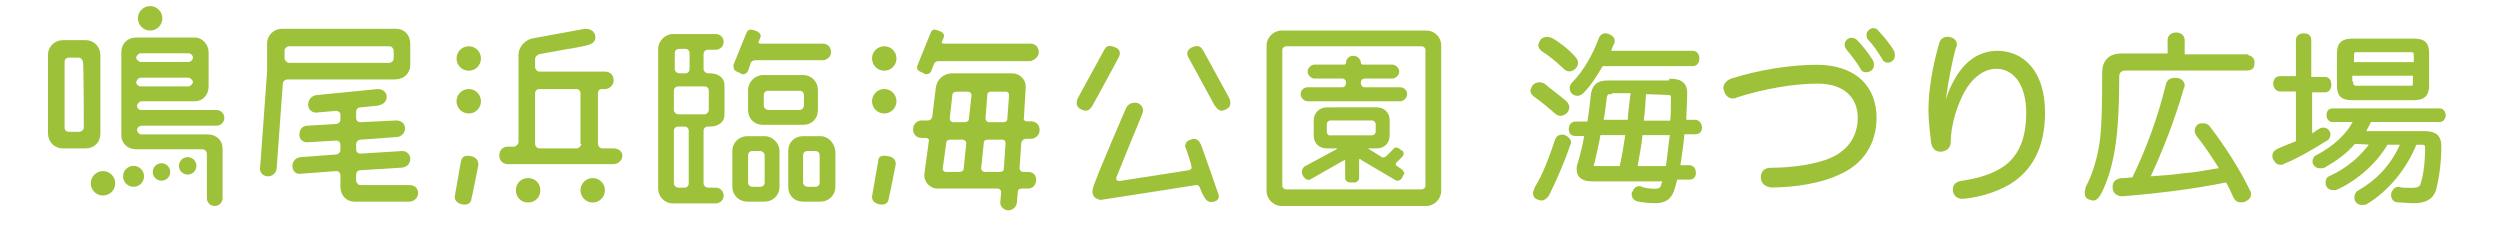 <?xml version="1.0" encoding="utf-8"?>
<!-- Generator: Adobe Illustrator 27.4.0, SVG Export Plug-In . SVG Version: 6.00 Build 0)  -->
<svg version="1.1" id="レイヤー_1" xmlns="http://www.w3.org/2000/svg" xmlns:xlink="http://www.w3.org/1999/xlink" x="0px"
	 y="0px" viewBox="0 0 286.4 27.4" style="enable-background:new 0 0 286.4 27.4;" xml:space="preserve">
<style type="text/css">
	.st0{fill:#9DC138;}
	.st1{enable-background:new    ;}
	.st2{fill:none;stroke:#9DC138;stroke-width:0.357;stroke-miterlimit:10;}
</style>
<g>
	<g>
		<path class="st0" d="M47,7.4V5c0-1-0.7-1.7-1.6-1.7H32.3c-0.9,0-1.7,0.7-1.7,1.7v3.2l-0.8,11c-0.1,0.5,0.3,1,0.9,1
			c0.5,0,1-0.4,1-1l0.7-9.6c0-0.3,0.3-0.5,0.5-0.5h12.3C46.3,9.1,47,8.4,47,7.4z M45.1,6.7c0,0.3-0.3,0.5-0.5,0.5H33.1
			c-0.2,0-0.5-0.3-0.5-0.5V5.8c0-0.3,0.3-0.5,0.5-0.5h11.5c0.3,0,0.5,0.3,0.5,0.5V6.7z"/>
		<path class="st0" d="M46.9,21.2h-5.6c-0.3,0-0.5-0.3-0.5-0.5V20c0-0.3,0.2-0.5,0.5-0.5l4.8-0.3c0.5-0.1,0.9-0.4,0.9-1
			c0-0.5-0.4-0.9-0.9-0.9l-4.8,0.3c-0.3,0-0.5-0.2-0.5-0.5v-0.6c0-0.2,0.2-0.5,0.5-0.5l4.1-0.3c0.5,0,1-0.4,1-1c0-0.5-0.4-0.9-1-0.9
			L41.3,14c-0.3,0-0.5-0.2-0.5-0.5v-0.7c0-0.3,0.2-0.5,0.5-0.5l2-0.2c0.5-0.1,1-0.4,1-1c0-0.5-0.4-0.9-1-0.9l-7.1,0.7
			c-0.5,0.1-0.9,0.5-0.9,1.1c0,0.5,0.4,0.9,0.9,0.9l2.3-0.2c0.3,0,0.5,0.2,0.5,0.4v0.6c0,0.3-0.3,0.5-0.5,0.5l-3.3,0.2
			c-0.5,0-0.9,0.4-0.9,1s0.4,0.9,0.9,0.9l3.3-0.2c0.3,0,0.5,0.2,0.5,0.5v0.6c0,0.3-0.3,0.5-0.5,0.5l-4,0.3c-0.5,0-1,0.4-1,1
			c0,0.6,0.4,1,1,0.9l4-0.3c0.3,0,0.5,0.2,0.5,0.5v1.3c0,1,0.7,1.7,1.6,1.7h6.3c0.5,0,1-0.4,1-1C47.9,21.5,47.4,21.2,46.9,21.2z"/>
	</g>
	<g>
		<path class="st0" d="M11.5,15.3v-9c0-0.9-0.7-1.7-1.7-1.7H7.2c-0.9,0-1.7,0.7-1.7,1.7v9c0,0.9,0.7,1.7,1.7,1.7h2.6
			C10.8,17,11.5,16.3,11.5,15.3z M9.6,14.6c0,0.3-0.3,0.5-0.5,0.5H7.9c-0.3,0-0.5-0.2-0.5-0.5V7.1c0-0.3,0.2-0.5,0.5-0.5H9
			c0.3,0,0.5,0.3,0.5,0.5C9.6,7.1,9.6,14.6,9.6,14.6z"/>
		<path class="st0" d="M23.8,15.4h-7.6c-0.3,0-0.5-0.3-0.5-0.5c0-0.3,0.3-0.5,0.5-0.5h8.6c0.5,0,0.9-0.4,0.9-0.9s-0.4-0.9-0.9-0.9
			h-8.6c-0.3,0-0.5-0.2-0.5-0.5c0-0.2,0.3-0.5,0.5-0.5h6.1c0.9,0,1.6-0.7,1.6-1.7V6c0-0.9-0.7-1.7-1.6-1.7H19h-2.9h-0.5
			c-1,0-1.7,0.7-1.7,1.7v9.5c0,0.9,0.7,1.6,1.7,1.6h7.6c0.3,0,0.5,0.3,0.5,0.5v5.1c0,0.5,0.4,0.9,0.9,0.9s0.9-0.4,0.9-0.9v-5.7
			C25.5,16.1,24.8,15.4,23.8,15.4z M16.1,6.1h5.5c0.2,0,0.5,0.2,0.5,0.5s-0.3,0.5-0.5,0.5h-5.5c-0.2,0-0.5-0.3-0.5-0.5
			S15.9,6.1,16.1,6.1z M16.1,8.9h5.5c0.2,0,0.5,0.3,0.5,0.5s-0.3,0.5-0.5,0.5h-5.5c-0.2,0-0.5-0.2-0.5-0.5
			C15.7,9.1,15.9,8.9,16.1,8.9z"/>
		<circle class="st0" cx="17.2" cy="2.1" r="1.4"/>
		<circle class="st0" cx="21.5" cy="19" r="1"/>
		<circle class="st0" cx="18.5" cy="19.7" r="1"/>
		<circle class="st0" cx="15.3" cy="20.2" r="1.2"/>
		<circle class="st0" cx="11.8" cy="21" r="1.4"/>
	</g>
	<g>
		<circle class="st0" cx="53.7" cy="6.7" r="1.4"/>
		<circle class="st0" cx="53.7" cy="11.6" r="1.4"/>
		<path class="st0" d="M60.5,20.4c-0.8,0-1.4,0.6-1.4,1.4c0,0.8,0.6,1.4,1.4,1.4s1.4-0.6,1.4-1.4C61.9,21,61.3,20.4,60.5,20.4z"/>
		<circle class="st0" cx="67.9" cy="21.8" r="1.4"/>
		<path class="st0" d="M70.3,17H69c-0.3,0-0.5-0.3-0.5-0.5v-5.9c0-0.2,0.2-0.4,0.4-0.4h0.4c0.5,0,1-0.4,1-1s-0.4-1-1-1h-7.5
			c-0.3,0-0.5-0.3-0.5-0.5V6.8c0-0.3,0.2-0.5,0.5-0.6l3.3-0.6h0.1c0,0,1.7-0.3,2-0.4c0.3-0.1,1.1-0.2,1-1.1
			c-0.1-0.4-0.3-0.6-0.6-0.7c-0.2-0.1-0.4-0.1-0.6-0.1l-6,1.1c-0.9,0.2-1.6,1-1.6,1.9v10c0,0.2-0.3,0.5-0.5,0.5h-0.7
			c-0.6,0-1,0.4-1,1c0,0.6,0.4,1,1,1h12.1c0.5,0,1-0.4,1-1C71.3,17.4,70.9,17,70.3,17z M66.6,16.5c0,0.2-0.3,0.5-0.5,0.5h-4.3
			c-0.3,0-0.5-0.3-0.5-0.5v-5.8c0-0.3,0.2-0.5,0.5-0.5H66c0.3,0,0.5,0.2,0.5,0.5V16.5z"/>
		<path class="st0" d="M54,17.9c-0.9-0.2-1.1,0.2-1.2,0.6l-0.7,4c0,0-0.1,0.7,0.8,0.9s1.1-0.4,1.1-0.6c0.1-0.3,0.8-3.9,0.8-3.9
			S54.9,18.1,54,17.9z"/>
	</g>
	<g>
		<path class="st0" d="M81.3,8.4h-0.2c-0.2,0-0.5-0.2-0.5-0.5V6.2c0-0.3,0.2-0.5,0.5-0.5H82c0.5,0,0.9-0.4,0.9-0.9S82.5,3.9,82,3.9
			h-4.9c-0.9,0-1.7,0.8-1.7,1.7v16c0,0.9,0.7,1.7,1.7,1.7H82c0.5,0,0.9-0.4,0.9-0.9c0-0.5-0.4-0.9-0.9-0.9h-0.9
			c-0.2,0-0.5-0.2-0.5-0.5v-6c0-0.3,0.2-0.5,0.5-0.5h0.2c1,0,1.7-0.5,1.7-1.4V9.8C83,8.9,82.3,8.4,81.3,8.4z M77.3,6.1
			c0-0.3,0.2-0.5,0.5-0.5h0.7c0.3,0,0.5,0.2,0.5,0.5v1.8c0,0.3-0.2,0.5-0.5,0.5h-0.7c-0.2,0-0.5-0.2-0.5-0.5V6.1z M78.9,21
			c0,0.3-0.2,0.5-0.5,0.5h-0.7c-0.2,0-0.5-0.2-0.5-0.5v-6c0-0.3,0.2-0.5,0.5-0.5h0.7c0.3,0,0.5,0.2,0.5,0.5V21z M81.2,12.6
			c0,0.2-0.2,0.5-0.5,0.5h-3c-0.2,0-0.5-0.2-0.5-0.5v-2.2c0-0.3,0.2-0.5,0.5-0.5h3c0.3,0,0.5,0.2,0.5,0.5V12.6z"/>
		<path class="st0" d="M87.6,15.6h-2c-0.9,0-1.7,0.7-1.7,1.7v4.1c0,1,0.8,1.7,1.7,1.7h2c0.9,0,1.7-0.7,1.7-1.7v-4.1
			C89.3,16.4,88.5,15.6,87.6,15.6z M87.6,20.9c0,0.3-0.2,0.5-0.5,0.5h-0.9c-0.3,0-0.5-0.2-0.5-0.5v-3.1c0-0.3,0.2-0.5,0.5-0.5h0.9
			c0.2,0,0.5,0.2,0.5,0.5V20.9z"/>
		<path class="st0" d="M87.4,8.6c-0.9,0-1.7,0.8-1.7,1.7v2.3c0,1,0.7,1.7,1.7,1.7h4.6c1,0,1.7-0.7,1.7-1.7v-2.3
			c0-0.9-0.7-1.7-1.7-1.7H87.4z M92.1,12.1c0,0.2-0.2,0.5-0.5,0.5H88c-0.2,0-0.5-0.2-0.5-0.5v-1.2c0-0.3,0.2-0.5,0.5-0.5h3.6
			c0.3,0,0.5,0.2,0.5,0.5V12.1z"/>
		<path class="st0" d="M94,15.6h-2c-1,0-1.7,0.7-1.7,1.7v4.1c0,1,0.7,1.7,1.7,1.7h2c0.9,0,1.7-0.7,1.7-1.7v-4.1
			C95.6,16.4,94.9,15.6,94,15.6z M93.9,20.9c0,0.3-0.2,0.5-0.5,0.5h-0.9c-0.2,0-0.5-0.2-0.5-0.5v-3.1c0-0.3,0.2-0.5,0.5-0.5h0.9
			c0.3,0,0.5,0.2,0.5,0.5V20.9z"/>
		<path class="st0" d="M84.4,8.2c0.5,0.2,0.6,0.3,0.6,0.3s0.5,0.1,0.7-0.4S86,7.2,86,7.2s0.1-0.3,0.6-0.3c0.5,0,7.8,0,7.8,0
			s0.8-0.2,0.8-0.9c0-0.8-0.6-1-0.9-1c-0.2,0-6.8,0-6.8,0h-0.3c0,0-0.4,0-0.3-0.2c0.1-0.2,0.2-0.5,0.2-0.5s0.3-0.5-0.6-0.8
			c-0.8-0.3-0.9,0.1-1,0.3L84,7.5C84.1,7.5,83.9,8,84.4,8.2z"/>
	</g>
	<g>
		<path class="st0" d="M117.5,15.9h0.6c0.5,0,1-0.4,1-1s-0.4-1-1-1h-0.5c-0.2,0-0.4-0.2-0.3-0.4l0.2-3.4c0.1-0.9-0.6-1.7-1.6-1.7
			h-6.8c-1,0-1.8,0.7-1.9,1.7l-0.4,3.3c-0.1,0.3-0.3,0.4-0.5,0.4h-0.7c-0.5,0-1,0.4-1,1s0.4,1,1,1h0.5c0.2,0,0.4,0.2,0.3,0.4
			l-0.5,3.7c-0.1,0.9,0.6,1.7,1.5,1.7h6.9c0.2,0,0.4,0.2,0.4,0.4l-0.1,1.1c-0.1,0.5,0.4,1,0.9,1c0.5,0,1-0.4,1-1l0.1-1.1
			c0-0.3,0.2-0.4,0.5-0.4h0.7c0.5,0,0.9-0.4,0.9-1s-0.4-0.9-0.9-0.9h-0.6c-0.2,0-0.4-0.2-0.4-0.4l0.2-3
			C117.1,16.1,117.3,15.9,117.5,15.9z M110.4,19.3c0,0.3-0.3,0.4-0.5,0.4h-1.5c-0.3,0-0.4-0.2-0.4-0.4l0.4-2.9
			c0-0.3,0.2-0.4,0.5-0.4h1.4c0.2,0,0.4,0.2,0.4,0.4L110.4,19.3z M111,13.6c0,0.3-0.3,0.4-0.5,0.4h-1.3c-0.2,0-0.4-0.2-0.4-0.4
			l0.3-2.7c0-0.3,0.3-0.4,0.5-0.4h1.3c0.2,0,0.4,0.2,0.4,0.4L111,13.6z M115,19.3c0,0.3-0.2,0.4-0.5,0.4h-1.7
			c-0.2,0-0.4-0.2-0.4-0.4l0.3-2.9c0-0.3,0.2-0.4,0.5-0.4h1.6c0.3,0,0.4,0.2,0.4,0.4L115,19.3z M115.4,13.6c0,0.3-0.2,0.4-0.5,0.4
			h-1.6c-0.2,0-0.4-0.2-0.4-0.4l0.2-2.7c0-0.3,0.2-0.4,0.5-0.4h1.6c0.3,0,0.4,0.2,0.4,0.4L115.4,13.6z"/>
		<circle class="st0" cx="101.3" cy="6.7" r="1.4"/>
		<circle class="st0" cx="101.3" cy="11.6" r="1.4"/>
		<path class="st0" d="M100.6,18.5l-0.7,4c0,0-0.1,0.7,0.8,0.9c0.9,0.2,1.1-0.4,1.1-0.6c0.1-0.3,0.8-3.9,0.8-3.9s0.2-0.8-0.8-1
			C100.9,17.7,100.6,18,100.6,18.5z"/>
		<path class="st0" d="M106.6,3.8l-1.5,3.7c0,0-0.2,0.5,0.3,0.7c0.5,0.2,0.6,0.3,0.6,0.3s0.5,0.1,0.7-0.4c0.2-0.5,0.3-0.8,0.3-0.8
			s0.1-0.3,0.6-0.3c0.5,0,10.5,0,10.5,0S119,6.7,119,6c0-0.8-0.6-1-0.9-1c-0.2,0-9.6,0-9.6,0h-0.3c0,0-0.4,0-0.3-0.2
			s0.2-0.5,0.2-0.5s0.3-0.5-0.6-0.8C106.8,3.2,106.7,3.6,106.6,3.8z"/>
	</g>
	<g>
		<path class="st0" d="M128.2,6.5c0,0,0.4-0.8-0.5-1.1c-0.8-0.3-1-0.1-1.3,0.5l-2.9,5.3c0,0-0.5,0.9,0.3,1.3
			c0.7,0.4,1.1,0.1,1.4-0.5C125.4,11.7,128.2,6.5,128.2,6.5z"/>
		<path class="st0" d="M140.8,11.2l-2.9-5.3c-0.3-0.5-0.5-0.8-1.3-0.5c-0.9,0.4-0.5,1.1-0.5,1.1s2.8,5.1,3,5.5
			c0.4,0.6,0.7,0.9,1.4,0.5C141.3,12.1,140.8,11.2,140.8,11.2z"/>
		<path class="st0" d="M137.6,16.6c-0.2-0.4-0.5-0.9-1.2-0.6c-0.4,0.1-0.6,0.4-0.6,0.6c-0.1,0.1,0,0.3,0.1,0.5
			c0.2,0.6,0.6,1.8,0.6,2c0.1,0.3-0.3,0.4-0.3,0.4l-7.7,1.2c-0.8,0.2-0.6-0.4-0.6-0.4s2.3-5.7,2.9-7.1c0.5-1.1-0.5-1.4-0.5-1.4
			c-1-0.2-1.3,0.6-1.3,0.6s-3.5,8-3.8,9.2c-0.3,1.2,0.9,1.3,0.9,1.3s10.4-1.6,10.9-1.7c0.5-0.1,0.5,0.6,0.8,1.1
			c0.3,0.5,0.5,1,1.3,0.8c0.7-0.2,0.5-0.8,0.5-0.8S137.8,17.1,137.6,16.6z"/>
	</g>
	<g>
		<path class="st0" d="M163.4,3.5h-16.6c-0.9,0-1.7,0.8-1.7,1.7v16.7c0,0.9,0.8,1.7,1.7,1.7h16.6c0.9,0,1.7-0.8,1.7-1.7V5.2
			C165.1,4.2,164.3,3.5,163.4,3.5z M163.3,21.3c0,0.2-0.2,0.4-0.5,0.4h-15.4c-0.3,0-0.5-0.2-0.5-0.4V5.7c0-0.2,0.2-0.4,0.5-0.4h15.4
			c0.3,0,0.5,0.2,0.5,0.4V21.3z"/>
		<path class="st0" d="M160.4,10c0.4,0,0.8,0.3,0.8,0.8c0,0.4-0.4,0.8-0.8,0.8h-10.6c-0.4,0-0.8-0.4-0.8-0.8c0-0.5,0.4-0.8,0.8-0.8
			h4c0.2,0,0.4-0.2,0.4-0.5V9.4c0-0.2-0.2-0.4-0.4-0.4h-3.2c-0.4,0-0.8-0.4-0.8-0.8c0-0.4,0.4-0.8,0.8-0.8h3.4
			c0.1,0,0.2-0.1,0.2-0.2c0-0.4,0.3-0.8,0.8-0.8h0.1c0.4,0,0.8,0.4,0.8,0.8c0,0.1,0.1,0.2,0.2,0.2h3.4c0.4,0,0.8,0.4,0.8,0.8
			c0,0.4-0.4,0.8-0.8,0.8h-3.2c-0.2,0-0.4,0.2-0.4,0.4v0.1c0,0.3,0.2,0.5,0.4,0.5H160.4z"/>
		<path class="st0" d="M160.6,19.4l-0.6-0.4c-0.1-0.1-0.1-0.1-0.1-0.2c0-0.1,0-0.1,0.1-0.2l0.6-0.6c0.2-0.2,0.2-0.3,0.2-0.4
			c0-0.3-0.2-0.4-0.3-0.4c-0.2-0.2-0.4-0.3-0.6-0.3c-0.2,0-0.3,0.2-0.3,0.2l-0.8,0.8c-0.1,0.1-0.4,0.2-0.5,0.1l-1.6-1h1
			c0.9,0,1.5-0.6,1.5-1.5v-1.7c0-0.9-0.6-1.5-1.5-1.5H152c-0.9,0-1.5,0.7-1.5,1.5v1.7c0,0.9,0.6,1.5,1.5,1.5h1.2
			c-0.1,0.1-0.1,0.1-0.1,0.1l-3.7,2c-0.2,0.2-0.4,0.6-0.1,1.1c0.2,0.3,0.4,0.4,0.6,0.4c0.1,0,0.2,0,0.3-0.1l3.7-2.1
			c0.1,0,0.1-0.1,0.1-0.1c0.1,0,0.1,0.1,0.1,0.2v1.9c0,0.3,0.3,0.5,0.5,0.5h0.6c0.3,0,0.5-0.3,0.5-0.5v-2c0-0.1,0-0.2,0.1-0.2
			c0,0,0.1,0,0.1,0.1l3.9,2.3c0.3,0.2,0.6,0.1,0.8-0.2l0.2-0.4C161,19.9,160.8,19.6,160.6,19.4z M152,15.1v-0.9
			c0-0.2,0.2-0.4,0.4-0.4h4.8c0.2,0,0.4,0.2,0.4,0.4v0.9c0,0.2-0.2,0.4-0.4,0.4h-4.8C152.2,15.6,152,15.3,152,15.1z"/>
	</g>
</g>
<g class="st1">
	<path class="st0" d="M179.3,11.7c0.2,0.2,0.3,0.4,0.3,0.6s-0.1,0.4-0.2,0.5c-0.1,0.1-0.4,0.3-0.6,0.3c-0.2,0-0.4-0.1-0.5-0.2
		c-0.7-0.6-1.6-1.4-2.5-2c-0.1-0.1-0.3-0.3-0.3-0.5c0-0.1,0.1-0.3,0.2-0.5c0.2-0.2,0.4-0.3,0.7-0.3c0.1,0,0.3,0.1,0.4,0.1
		C177.5,10.3,178.6,11.1,179.3,11.7z M179.8,16.3c0,0.1,0,0.1-0.1,0.3c-0.6,1.8-1.6,4.1-2.4,5.7c-0.2,0.3-0.5,0.5-0.7,0.5
		c-0.1,0-0.3-0.1-0.4-0.1c-0.3-0.1-0.4-0.3-0.4-0.6c0-0.1,0.1-0.3,0.2-0.6c0.9-1.4,1.7-3.6,2.3-5.4c0.1-0.3,0.3-0.5,0.7-0.5
		c0.1,0,0.2,0,0.3,0.1C179.6,15.8,179.8,16.1,179.8,16.3z M180.3,6.6c0.2,0.2,0.3,0.4,0.3,0.6c0,0.2-0.1,0.4-0.2,0.5
		c-0.1,0.1-0.3,0.3-0.6,0.3c-0.2,0-0.4-0.1-0.6-0.3c-0.7-0.7-1.7-1.5-2.5-2c-0.1-0.1-0.3-0.3-0.3-0.5c0-0.1,0.1-0.3,0.2-0.5
		c0.1-0.2,0.4-0.3,0.7-0.3c0.1,0,0.3,0.1,0.4,0.1C178.6,5,179.6,5.8,180.3,6.6z M191.4,9.2c1.2,0,1.8,0.5,1.7,1.7c0,1-0.1,2-0.1,3
		h1.2c0.3,0,0.6,0.3,0.6,0.7c0,0.4-0.2,0.6-0.6,0.6h-1.4c-0.1,1.3-0.3,2.6-0.5,3.9h1.2c0.4,0,0.6,0.3,0.6,0.7c0,0.4-0.2,0.6-0.6,0.6
		H192c-0.1,0.4-0.2,0.8-0.3,1.1c-0.3,1.2-1,1.6-2.1,1.6c-0.7,0-1.5-0.1-2-0.2c-0.3-0.1-0.5-0.3-0.5-0.7c0-0.1,0-0.1,0.1-0.2
		c0.1-0.3,0.3-0.5,0.6-0.5c0.1,0,0.1,0,0.3,0.1c0.3,0.1,0.9,0.2,1.4,0.2c0.6,0,0.9-0.1,1-0.7c0.1-0.1,0.1-0.3,0.1-0.5h-8.2
		c-0.9,0-1.6-0.3-1.6-1.2c0-0.2,0-0.4,0.1-0.6c0.3-1,0.6-2.2,0.8-3.4h-1.2c-0.4,0-0.6-0.2-0.6-0.6c0-0.4,0.2-0.7,0.6-0.7h1.5
		c0.2-1.1,0.3-2.1,0.4-3c0.1-1.2,0.6-1.7,1.8-1.7h7.2V9.2z M183.5,7.4c-0.7,1.2-1.4,2.3-2.2,3.1c-0.1,0.1-0.3,0.3-0.6,0.3
		c-0.2,0-0.4-0.1-0.5-0.2c-0.1-0.1-0.2-0.3-0.2-0.5s0.1-0.4,0.3-0.6c1.2-1.2,2.4-3.3,3-5c0.1-0.3,0.3-0.5,0.6-0.5
		c0.1,0,0.3,0,0.4,0.1c0.3,0.1,0.5,0.3,0.5,0.6c0,0.1,0,0.2-0.1,0.3c-0.1,0.3-0.3,0.7-0.4,1h9.6c0.4,0,0.6,0.3,0.6,0.7
		c0,0.4-0.2,0.7-0.6,0.7h-10.4V7.4z M183.2,15.3c-0.2,1.2-0.5,2.4-0.7,3.3c0,0.1-0.1,0.2-0.1,0.3c0,0.3,0.1,0.3,0.5,0.3h2.8
		c0.3-1.3,0.5-2.6,0.7-3.9H183.2z M184.5,10.6c-0.3,0-0.5,0.1-0.6,0.5c-0.1,0.9-0.2,1.8-0.4,2.8h3.1c0.1-0.3,0.1-0.6,0.1-0.9
		c0.1-0.8,0.2-1.6,0.3-2.5H184.5z M191,19.2c0.2-1.3,0.3-2.6,0.5-3.9H188c-0.1,1.3-0.4,2.6-0.6,3.9H191z M188.4,10.6
		c-0.1,1.2-0.1,2.2-0.3,3.4h3.4c0.1-0.9,0.1-1.8,0.1-2.8c0-0.4-0.2-0.5-0.5-0.5L188.4,10.6L188.4,10.6z"/>
	<path class="st0" d="M201.9,20.3c0-0.5,0.3-0.9,0.9-0.9c2.5,0,5.4-0.4,7.1-1.2c2-0.9,3.1-2.6,3.1-4.7c0-2.4-1.6-4.1-4.8-4.1
		c-2.7,0-6.2,0.6-9.3,1.6c-0.1,0.1-0.3,0.1-0.4,0.1c-0.4,0-0.7-0.3-0.8-0.7c0-0.1-0.1-0.2-0.1-0.3c0-0.4,0.3-0.7,0.7-0.9
		c3.1-1,6.8-1.6,9.8-1.6c4.4,0,6.7,2.4,6.7,5.9c0,2.8-1.4,5.2-4.3,6.4c-1.9,0.9-4.9,1.4-7.6,1.4C202.3,21.2,201.9,20.9,201.9,20.3
		L201.9,20.3z M212.1,4.5c0.2,0,0.4,0.1,0.5,0.2c0.6,0.6,1.4,1.6,1.8,2.3c0.1,0.1,0.1,0.3,0.1,0.5c0,0.3-0.3,0.6-0.7,0.6
		c-0.3,0-0.4-0.1-0.5-0.3c-0.4-0.7-1.1-1.6-1.6-2.2c-0.1-0.1-0.2-0.3-0.2-0.5C211.5,4.8,211.8,4.5,212.1,4.5z M214.6,3.4
		c0.2,0,0.4,0.1,0.5,0.3c0.5,0.5,1.4,1.6,1.7,2.2c0.1,0.1,0.1,0.3,0.1,0.5c0,0.3-0.3,0.6-0.6,0.6c-0.3,0-0.4-0.1-0.5-0.3
		c-0.5-0.8-1-1.6-1.6-2.2C214.1,4.4,214,4.3,214,4C214,3.7,214.3,3.4,214.6,3.4z"/>
	<path class="st0" d="M222.7,13.1c0.3-1.6,0.7-2.7,1.2-3.6c1.2-2.4,3-3.5,4.9-3.5c2.8,0,5.3,2.1,5.3,6.9c0,3.6-1.2,6.1-3.4,7.7
		c-1.4,1-3.6,1.8-5.8,2c-0.1,0-0.1,0-0.1,0c-0.5,0-0.8-0.3-0.9-0.7c0-0.1,0-0.1,0-0.2c0-0.5,0.3-0.7,0.8-0.8
		c2.1-0.3,3.9-0.9,5.1-1.8c1.7-1.3,2.5-3.3,2.5-6.2c0-3.4-1.6-5.2-3.6-5.2c-1.6,0-3.1,1.2-4.1,3.3c-0.8,1.7-1.3,3.7-1.3,5.2
		c0,0.6-0.3,0.9-0.9,1h-0.1c-0.5,0-0.8-0.3-0.9-0.9c-0.1-0.9-0.3-2.4-0.3-3.7c0-2.3,0.5-5.1,1.2-7.5c0.1-0.5,0.4-0.7,0.8-0.7
		c0.1,0,0.1,0,0.2,0c0.4,0.1,0.7,0.3,0.7,0.7c0,0.1,0,0.2-0.1,0.3c-0.5,1.8-0.9,4.1-1.1,5.5c-0.1,0.7-0.1,1.4-0.2,2.1L222.7,13.1z"
		/>
</g>
<g class="st1">
	<path class="st2" d="M179.3,11.7c0.2,0.2,0.3,0.4,0.3,0.6s-0.1,0.4-0.2,0.5c-0.1,0.1-0.4,0.3-0.6,0.3c-0.2,0-0.4-0.1-0.5-0.2
		c-0.7-0.6-1.6-1.4-2.5-2c-0.1-0.1-0.3-0.3-0.3-0.5c0-0.1,0.1-0.3,0.2-0.5c0.2-0.2,0.4-0.3,0.7-0.3c0.1,0,0.3,0.1,0.4,0.1
		C177.5,10.3,178.6,11.1,179.3,11.7z M179.8,16.3c0,0.1,0,0.1-0.1,0.3c-0.6,1.8-1.6,4.1-2.4,5.7c-0.2,0.3-0.5,0.5-0.7,0.5
		c-0.1,0-0.3-0.1-0.4-0.1c-0.3-0.1-0.4-0.3-0.4-0.6c0-0.1,0.1-0.3,0.2-0.6c0.9-1.4,1.7-3.6,2.3-5.4c0.1-0.3,0.3-0.5,0.7-0.5
		c0.1,0,0.2,0,0.3,0.1C179.6,15.8,179.8,16.1,179.8,16.3z M180.3,6.6c0.2,0.2,0.3,0.4,0.3,0.6c0,0.2-0.1,0.4-0.2,0.5
		c-0.1,0.1-0.3,0.3-0.6,0.3c-0.2,0-0.4-0.1-0.6-0.3c-0.7-0.7-1.7-1.5-2.5-2c-0.1-0.1-0.3-0.3-0.3-0.5c0-0.1,0.1-0.3,0.2-0.5
		c0.1-0.2,0.4-0.3,0.7-0.3c0.1,0,0.3,0.1,0.4,0.1C178.6,5,179.6,5.8,180.3,6.6z M191.4,9.2c1.2,0,1.8,0.5,1.7,1.7c0,1-0.1,2-0.1,3
		h1.2c0.3,0,0.6,0.3,0.6,0.7c0,0.4-0.2,0.6-0.6,0.6h-1.4c-0.1,1.3-0.3,2.6-0.5,3.9h1.2c0.4,0,0.6,0.3,0.6,0.7c0,0.4-0.2,0.6-0.6,0.6
		H192c-0.1,0.4-0.2,0.8-0.3,1.1c-0.3,1.2-1,1.6-2.1,1.6c-0.7,0-1.5-0.1-2-0.2c-0.3-0.1-0.5-0.3-0.5-0.7c0-0.1,0-0.1,0.1-0.2
		c0.1-0.3,0.3-0.5,0.6-0.5c0.1,0,0.1,0,0.3,0.1c0.3,0.1,0.9,0.2,1.4,0.2c0.6,0,0.9-0.1,1-0.7c0.1-0.1,0.1-0.3,0.1-0.5h-8.2
		c-0.9,0-1.6-0.3-1.6-1.2c0-0.2,0-0.4,0.1-0.6c0.3-1,0.6-2.2,0.8-3.4h-1.2c-0.4,0-0.6-0.2-0.6-0.6c0-0.4,0.2-0.7,0.6-0.7h1.5
		c0.2-1.1,0.3-2.1,0.4-3c0.1-1.2,0.6-1.7,1.8-1.7h7.2V9.2z M183.5,7.4c-0.7,1.2-1.4,2.3-2.2,3.1c-0.1,0.1-0.3,0.3-0.6,0.3
		c-0.2,0-0.4-0.1-0.5-0.2c-0.1-0.1-0.2-0.3-0.2-0.5s0.1-0.4,0.3-0.6c1.2-1.2,2.4-3.3,3-5c0.1-0.3,0.3-0.5,0.6-0.5
		c0.1,0,0.3,0,0.4,0.1c0.3,0.1,0.5,0.3,0.5,0.6c0,0.1,0,0.2-0.1,0.3c-0.1,0.3-0.3,0.7-0.4,1h9.6c0.4,0,0.6,0.3,0.6,0.7
		c0,0.4-0.2,0.7-0.6,0.7h-10.4V7.4z M183.2,15.3c-0.2,1.2-0.5,2.4-0.7,3.3c0,0.1-0.1,0.2-0.1,0.3c0,0.3,0.1,0.3,0.5,0.3h2.8
		c0.3-1.3,0.5-2.6,0.7-3.9H183.2z M184.5,10.6c-0.3,0-0.5,0.1-0.6,0.5c-0.1,0.9-0.2,1.8-0.4,2.8h3.1c0.1-0.3,0.1-0.6,0.1-0.9
		c0.1-0.8,0.2-1.6,0.3-2.5H184.5z M191,19.2c0.2-1.3,0.3-2.6,0.5-3.9H188c-0.1,1.3-0.4,2.6-0.6,3.9H191z M188.4,10.6
		c-0.1,1.2-0.1,2.2-0.3,3.4h3.4c0.1-0.9,0.1-1.8,0.1-2.8c0-0.4-0.2-0.5-0.5-0.5L188.4,10.6L188.4,10.6z"/>
	<path class="st2" d="M201.9,20.3c0-0.5,0.3-0.9,0.9-0.9c2.5,0,5.4-0.4,7.1-1.2c2-0.9,3.1-2.6,3.1-4.7c0-2.4-1.6-4.1-4.8-4.1
		c-2.7,0-6.2,0.6-9.3,1.6c-0.1,0.1-0.3,0.1-0.4,0.1c-0.4,0-0.7-0.3-0.8-0.7c0-0.1-0.1-0.2-0.1-0.3c0-0.4,0.3-0.7,0.7-0.9
		c3.1-1,6.8-1.6,9.8-1.6c4.4,0,6.7,2.4,6.7,5.9c0,2.8-1.4,5.2-4.3,6.4c-1.9,0.9-4.9,1.4-7.6,1.4C202.3,21.2,201.9,20.9,201.9,20.3
		L201.9,20.3z M212.1,4.5c0.2,0,0.4,0.1,0.5,0.2c0.6,0.6,1.4,1.6,1.8,2.3c0.1,0.1,0.1,0.3,0.1,0.5c0,0.3-0.3,0.6-0.7,0.6
		c-0.3,0-0.4-0.1-0.5-0.3c-0.4-0.7-1.1-1.6-1.6-2.2c-0.1-0.1-0.2-0.3-0.2-0.5C211.5,4.8,211.8,4.5,212.1,4.5z M214.6,3.4
		c0.2,0,0.4,0.1,0.5,0.3c0.5,0.5,1.4,1.6,1.7,2.2c0.1,0.1,0.1,0.3,0.1,0.5c0,0.3-0.3,0.6-0.6,0.6c-0.3,0-0.4-0.1-0.5-0.3
		c-0.5-0.8-1-1.6-1.6-2.2C214.1,4.4,214,4.3,214,4C214,3.7,214.3,3.4,214.6,3.4z"/>
	<path class="st2" d="M222.7,13.1c0.3-1.6,0.7-2.7,1.2-3.6c1.2-2.4,3-3.5,4.9-3.5c2.8,0,5.3,2.1,5.3,6.9c0,3.6-1.2,6.1-3.4,7.7
		c-1.4,1-3.6,1.8-5.8,2c-0.1,0-0.1,0-0.1,0c-0.5,0-0.8-0.3-0.9-0.7c0-0.1,0-0.1,0-0.2c0-0.5,0.3-0.7,0.8-0.8
		c2.1-0.3,3.9-0.9,5.1-1.8c1.7-1.3,2.5-3.3,2.5-6.2c0-3.4-1.6-5.2-3.6-5.2c-1.6,0-3.1,1.2-4.1,3.3c-0.8,1.7-1.3,3.7-1.3,5.2
		c0,0.6-0.3,0.9-0.9,1h-0.1c-0.5,0-0.8-0.3-0.9-0.9c-0.1-0.9-0.3-2.4-0.3-3.7c0-2.3,0.5-5.1,1.2-7.5c0.1-0.5,0.4-0.7,0.8-0.7
		c0.1,0,0.1,0,0.2,0c0.4,0.1,0.7,0.3,0.7,0.7c0,0.1,0,0.2-0.1,0.3c-0.5,1.8-0.9,4.1-1.1,5.5c-0.1,0.7-0.1,1.4-0.2,2.1L222.7,13.1z"
		/>
</g>
<g class="st1">
	<path class="st0" d="M257.4,6.5c0.5,0,0.7,0.3,0.7,0.7s-0.1,0.7-0.7,0.7h-13.8c-0.7,0-1,0.3-1,0.9c0,2.6-0.1,6-0.5,8.3
		c-0.3,1.8-0.8,3.6-1.6,5.1c-0.2,0.3-0.4,0.6-0.7,0.6c-0.1,0-0.3-0.1-0.4-0.1c-0.3-0.1-0.4-0.3-0.4-0.7c0-0.1,0.1-0.3,0.1-0.5
		c0.7-1.3,1.3-3.1,1.6-5.1c0.3-2,0.3-5.4,0.3-8c0-1.4,0.7-2.1,2.1-2.1h5.4V4.6c0-0.4,0.3-0.7,0.8-0.7c0.5,0,0.8,0.3,0.8,0.7v1.8h7.3
		V6.5z M250.4,20c1.4-0.1,2.7-0.4,4.1-0.6c-0.9-1.4-1.8-2.8-2.7-3.9c-0.1-0.2-0.2-0.3-0.2-0.5s0.1-0.5,0.3-0.6
		c0.1-0.1,0.3-0.1,0.5-0.1c0.3,0,0.5,0.1,0.7,0.4c1.6,2.1,3.3,4.7,4.5,7.2c0.1,0.1,0.1,0.3,0.1,0.3c0,0.3-0.1,0.5-0.5,0.7
		c-0.1,0.1-0.3,0.1-0.5,0.1c-0.3,0-0.5-0.1-0.7-0.5c-0.3-0.6-0.5-1.2-0.9-1.8c-3.9,0.8-8.1,1.3-11.9,1.6h-0.1
		c-0.5,0-0.9-0.3-0.9-0.8v-0.1c0-0.5,0.3-0.7,0.7-0.8c0.5,0,1-0.1,1.5-0.1c1.7-3.5,3-7.1,3.9-10.8c0.1-0.4,0.4-0.6,0.8-0.6
		c0.1,0,0.1,0,0.3,0c0.5,0.1,0.7,0.4,0.7,0.7c0,0.1,0,0.1-0.1,0.3c-1,3.5-2.4,7.1-3.9,10.3C247.6,20.3,249,20.2,250.4,20z"/>
</g>
<g class="st1">
	<path class="st2" d="M257.4,6.5c0.5,0,0.7,0.3,0.7,0.7s-0.1,0.7-0.7,0.7h-13.8c-0.7,0-1,0.3-1,0.9c0,2.6-0.1,6-0.5,8.3
		c-0.3,1.8-0.8,3.6-1.6,5.1c-0.2,0.3-0.4,0.6-0.7,0.6c-0.1,0-0.3-0.1-0.4-0.1c-0.3-0.1-0.4-0.3-0.4-0.7c0-0.1,0.1-0.3,0.1-0.5
		c0.7-1.3,1.3-3.1,1.6-5.1c0.3-2,0.3-5.4,0.3-8c0-1.4,0.7-2.1,2.1-2.1h5.4V4.6c0-0.4,0.3-0.7,0.8-0.7c0.5,0,0.8,0.3,0.8,0.7v1.8h7.3
		V6.5z M250.4,20c1.4-0.1,2.7-0.4,4.1-0.6c-0.9-1.4-1.8-2.8-2.7-3.9c-0.1-0.2-0.2-0.3-0.2-0.5s0.1-0.5,0.3-0.6
		c0.1-0.1,0.3-0.1,0.5-0.1c0.3,0,0.5,0.1,0.7,0.4c1.6,2.1,3.3,4.7,4.5,7.2c0.1,0.1,0.1,0.3,0.1,0.3c0,0.3-0.1,0.5-0.5,0.7
		c-0.1,0.1-0.3,0.1-0.5,0.1c-0.3,0-0.5-0.1-0.7-0.5c-0.3-0.6-0.5-1.2-0.9-1.8c-3.9,0.8-8.1,1.3-11.9,1.6h-0.1
		c-0.5,0-0.9-0.3-0.9-0.8v-0.1c0-0.5,0.3-0.7,0.7-0.8c0.5,0,1-0.1,1.5-0.1c1.7-3.5,3-7.1,3.9-10.8c0.1-0.4,0.4-0.6,0.8-0.6
		c0.1,0,0.1,0,0.3,0c0.5,0.1,0.7,0.4,0.7,0.7c0,0.1,0,0.1-0.1,0.3c-1,3.5-2.4,7.1-3.9,10.3C247.6,20.3,249,20.2,250.4,20z"/>
</g>
<g class="st1">
	<path class="st0" d="M266.4,9c0.3,0,0.5,0.3,0.5,0.7c0,0.4-0.2,0.7-0.5,0.7h-1.7v5.2c0.4-0.2,0.7-0.5,1.1-0.7
		c0.1-0.1,0.3-0.1,0.4-0.1c0.2,0,0.4,0.1,0.5,0.3c0.1,0.1,0.1,0.3,0.1,0.3c0,0.2-0.1,0.5-0.4,0.6c-1.4,0.9-3.3,2-4.8,2.6
		c-0.1,0.1-0.3,0.1-0.3,0.1c-0.3,0-0.5-0.1-0.7-0.5c-0.1-0.1-0.1-0.3-0.1-0.3c0-0.3,0.1-0.5,0.5-0.7c0.7-0.3,1.4-0.6,2.2-0.9v-6h-2
		c-0.3,0-0.6-0.3-0.6-0.7c0-0.4,0.2-0.7,0.6-0.7h2V4.6c0-0.4,0.3-0.6,0.7-0.6c0.5,0,0.7,0.2,0.7,0.6V9L266.4,9L266.4,9z M269.7,16.3
		c-1,1.2-2.2,2-3.4,2.7c-0.1,0.1-0.3,0.1-0.5,0.1c-0.3,0-0.5-0.1-0.6-0.3c-0.1-0.1-0.1-0.3-0.1-0.3c0-0.2,0.1-0.5,0.4-0.6
		c1.9-1,3.5-2.4,4.3-4.1h-2.6c-0.3,0-0.5-0.3-0.5-0.6c0-0.4,0.2-0.6,0.5-0.6h12.3c0.3,0,0.5,0.3,0.5,0.6s-0.2,0.6-0.5,0.6h-8
		c-0.2,0.5-0.5,0.9-0.7,1.4h7c1.2,0,1.7,0.5,1.7,1.5c0,2.1-0.3,3.9-0.6,5c-0.3,1-1.1,1.4-2.4,1.4c-0.6,0-1.4-0.1-1.8-0.1
		s-0.6-0.3-0.6-0.7c0-0.1,0-0.1,0-0.1c0.1-0.3,0.3-0.6,0.6-0.6c0.1,0,0.1,0,0.1,0c0.4,0.1,0.9,0.1,1.4,0.1c0.7,0,1.2-0.1,1.3-0.7
		c0.3-0.9,0.5-2.4,0.5-4.1c0-0.3-0.1-0.5-0.6-0.5h-0.7c-1.2,3-3.3,5.4-5.6,6.8c-0.1,0.1-0.3,0.1-0.5,0.1c-0.3,0-0.5-0.1-0.6-0.3
		c-0.1-0.1-0.1-0.3-0.1-0.4c0-0.2,0.1-0.5,0.3-0.6c2.3-1.3,4-3.2,5-5.6h-1.8c-1.2,2.1-3.3,4-5.6,5.1c-0.2,0.1-0.3,0.1-0.5,0.1
		c-0.3,0-0.5-0.1-0.6-0.3c-0.1-0.1-0.1-0.3-0.1-0.4c0-0.3,0.1-0.5,0.4-0.6c2-0.9,3.7-2.4,4.7-3.9L269.7,16.3L269.7,16.3z M276.5,4.6
		c1.2,0,1.6,0.4,1.6,1.5v3.7c0,1.1-0.5,1.5-1.6,1.5h-7c-1.2,0-1.6-0.4-1.6-1.5V6.1c0-1.1,0.5-1.5,1.6-1.5L276.5,4.6L276.5,4.6z
		 M276.7,7.3v-1c0-0.4-0.2-0.5-0.5-0.5H270c-0.4,0-0.5,0.1-0.5,0.5v1H276.7z M269.4,9.5c0,0.3,0.2,0.5,0.5,0.5h6.2
		c0.4,0,0.5-0.1,0.5-0.5v-1h-7.3V9.5z"/>
</g>
<g class="st1">
	<path class="st2" d="M266.4,9c0.3,0,0.5,0.3,0.5,0.7c0,0.4-0.2,0.7-0.5,0.7h-1.7v5.2c0.4-0.2,0.7-0.5,1.1-0.7
		c0.1-0.1,0.3-0.1,0.4-0.1c0.2,0,0.4,0.1,0.5,0.3c0.1,0.1,0.1,0.3,0.1,0.3c0,0.2-0.1,0.5-0.4,0.6c-1.4,0.9-3.3,2-4.8,2.6
		c-0.1,0.1-0.3,0.1-0.3,0.1c-0.3,0-0.5-0.1-0.7-0.5c-0.1-0.1-0.1-0.3-0.1-0.3c0-0.3,0.1-0.5,0.5-0.7c0.7-0.3,1.4-0.6,2.2-0.9v-6h-2
		c-0.3,0-0.6-0.3-0.6-0.7c0-0.4,0.2-0.7,0.6-0.7h2V4.6c0-0.4,0.3-0.6,0.7-0.6c0.5,0,0.7,0.2,0.7,0.6V9L266.4,9L266.4,9z M269.7,16.3
		c-1,1.2-2.2,2-3.4,2.7c-0.1,0.1-0.3,0.1-0.5,0.1c-0.3,0-0.5-0.1-0.6-0.3c-0.1-0.1-0.1-0.3-0.1-0.3c0-0.2,0.1-0.5,0.4-0.6
		c1.9-1,3.5-2.4,4.3-4.1h-2.6c-0.3,0-0.5-0.3-0.5-0.6c0-0.4,0.2-0.6,0.5-0.6h12.3c0.3,0,0.5,0.3,0.5,0.6s-0.2,0.6-0.5,0.6h-8
		c-0.2,0.5-0.5,0.9-0.7,1.4h7c1.2,0,1.7,0.5,1.7,1.5c0,2.1-0.3,3.9-0.6,5c-0.3,1-1.1,1.4-2.4,1.4c-0.6,0-1.4-0.1-1.8-0.1
		s-0.6-0.3-0.6-0.7c0-0.1,0-0.1,0-0.1c0.1-0.3,0.3-0.6,0.6-0.6c0.1,0,0.1,0,0.1,0c0.4,0.1,0.9,0.1,1.4,0.1c0.7,0,1.2-0.1,1.3-0.7
		c0.3-0.9,0.5-2.4,0.5-4.1c0-0.3-0.1-0.5-0.6-0.5h-0.7c-1.2,3-3.3,5.4-5.6,6.8c-0.1,0.1-0.3,0.1-0.5,0.1c-0.3,0-0.5-0.1-0.6-0.3
		c-0.1-0.1-0.1-0.3-0.1-0.4c0-0.2,0.1-0.5,0.3-0.6c2.3-1.3,4-3.2,5-5.6h-1.8c-1.2,2.1-3.3,4-5.6,5.1c-0.2,0.1-0.3,0.1-0.5,0.1
		c-0.3,0-0.5-0.1-0.6-0.3c-0.1-0.1-0.1-0.3-0.1-0.4c0-0.3,0.1-0.5,0.4-0.6c2-0.9,3.7-2.4,4.7-3.9L269.7,16.3L269.7,16.3z M276.5,4.6
		c1.2,0,1.6,0.4,1.6,1.5v3.7c0,1.1-0.5,1.5-1.6,1.5h-7c-1.2,0-1.6-0.4-1.6-1.5V6.1c0-1.1,0.5-1.5,1.6-1.5L276.5,4.6L276.5,4.6z
		 M276.7,7.3v-1c0-0.4-0.2-0.5-0.5-0.5H270c-0.4,0-0.5,0.1-0.5,0.5v1H276.7z M269.4,9.5c0,0.3,0.2,0.5,0.5,0.5h6.2
		c0.4,0,0.5-0.1,0.5-0.5v-1h-7.3V9.5z"/>
</g>
</svg>
